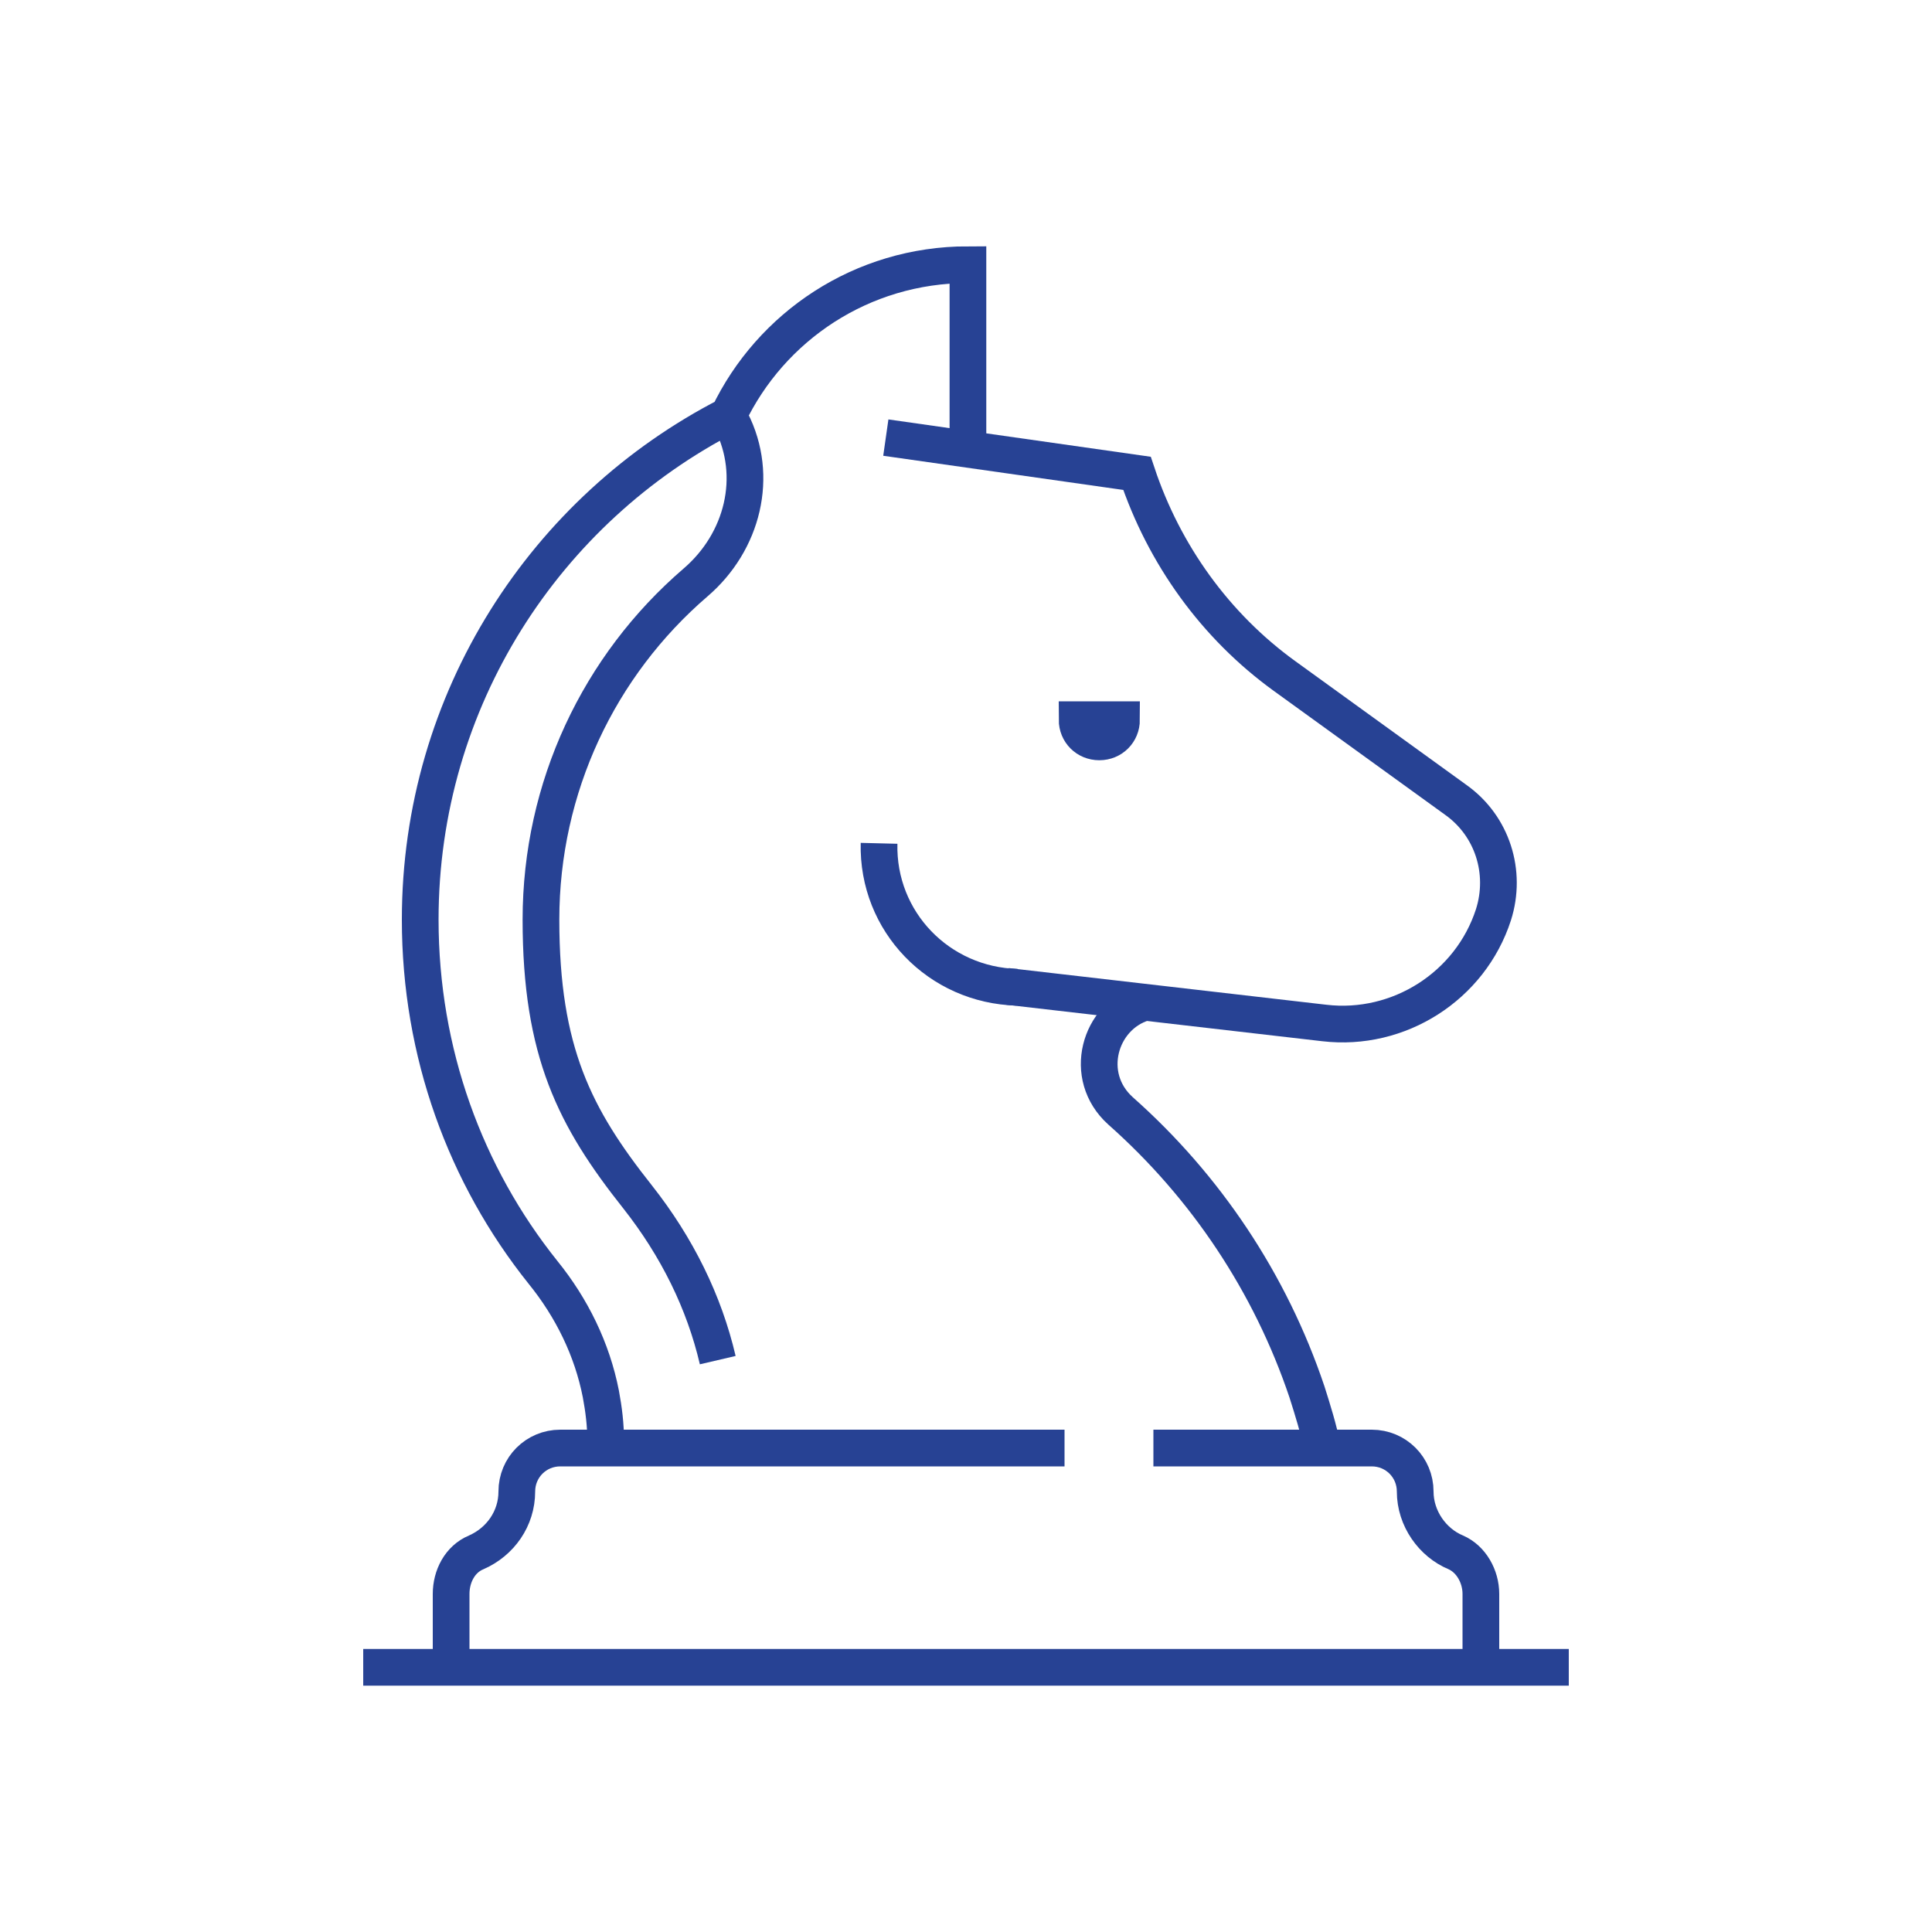 <?xml version="1.0" encoding="UTF-8"?>
<svg id="Layer_1" xmlns="http://www.w3.org/2000/svg" version="1.1" viewBox="0 0 200 200">
  <!-- Generator: Adobe Illustrator 29.4.0, SVG Export Plug-In . SVG Version: 2.1.0 Build 152)  -->
  <defs>
    <style>
      .st0 {
        fill: none;
        stroke: #274294;
        stroke-miterlimit: 10;
        stroke-width: 3.8px;
      }
    </style>
  </defs>
  <path class="st0" d="M118.4,103.8c-4.6,1.4-6.4,7.6-2.4,11.2,8.8,7.8,15.5,17.8,19.3,29.1.6,1.9,1.2,3.8,1.6,5.8"/>
  <path class="st0" d="M91.7,45.3l26,3.7h0c2.8,8.4,8.1,15.8,15.3,21l17.7,12.8c3.8,2.7,5.3,7.5,3.9,11.9h0c-2.4,7.4-9.8,12.1-17.5,11.2l-32.9-3.8"/>
  <path class="st0" d="M75.4,43.1l.3.5c2.9,5.7,1.2,12.5-3.7,16.7-10,8.6-16,21.2-16,34.9s3.5,20.5,10,28.7c4.1,5.2,6.9,10.9,8.3,16.9"/>
  <path class="st0" d="M62.7,149.9v-.7c0-1.7-.2-3.3-.5-4.9-.9-4.6-3-8.9-6-12.6-8-10-12.7-22.7-12.7-36.5,0-22.8,13-42.5,31.9-52.2,4.4-9.2,13.8-15.6,24.8-15.6v19h0"/>
  <path class="st0" d="M105.3,102.2c-8.1-.2-14.5-6.8-14.3-14.9"/>
  <path class="st0" d="M153.3,172.6v-7.6c0-1.8-1-3.6-2.6-4.3-2.4-1-4.2-3.5-4.2-6.3h0c0-2.5-2-4.5-4.5-4.5h-22.6"/>
  <path class="st0" d="M110.2,149.9h-52.2c-2.5,0-4.5,2-4.5,4.5h0c0,2.8-1.7,5.2-4.2,6.3-1.7.7-2.6,2.5-2.6,4.3v7.6"/>
  <line class="st0" x1="37.6" y1="172.6" x2="162.4" y2="172.6"/>
  <path class="st0" d="M116.1,74.5c0,1.3-1,2.3-2.3,2.3s-2.3-1-2.3-2.3h4.5Z"/>
</svg>